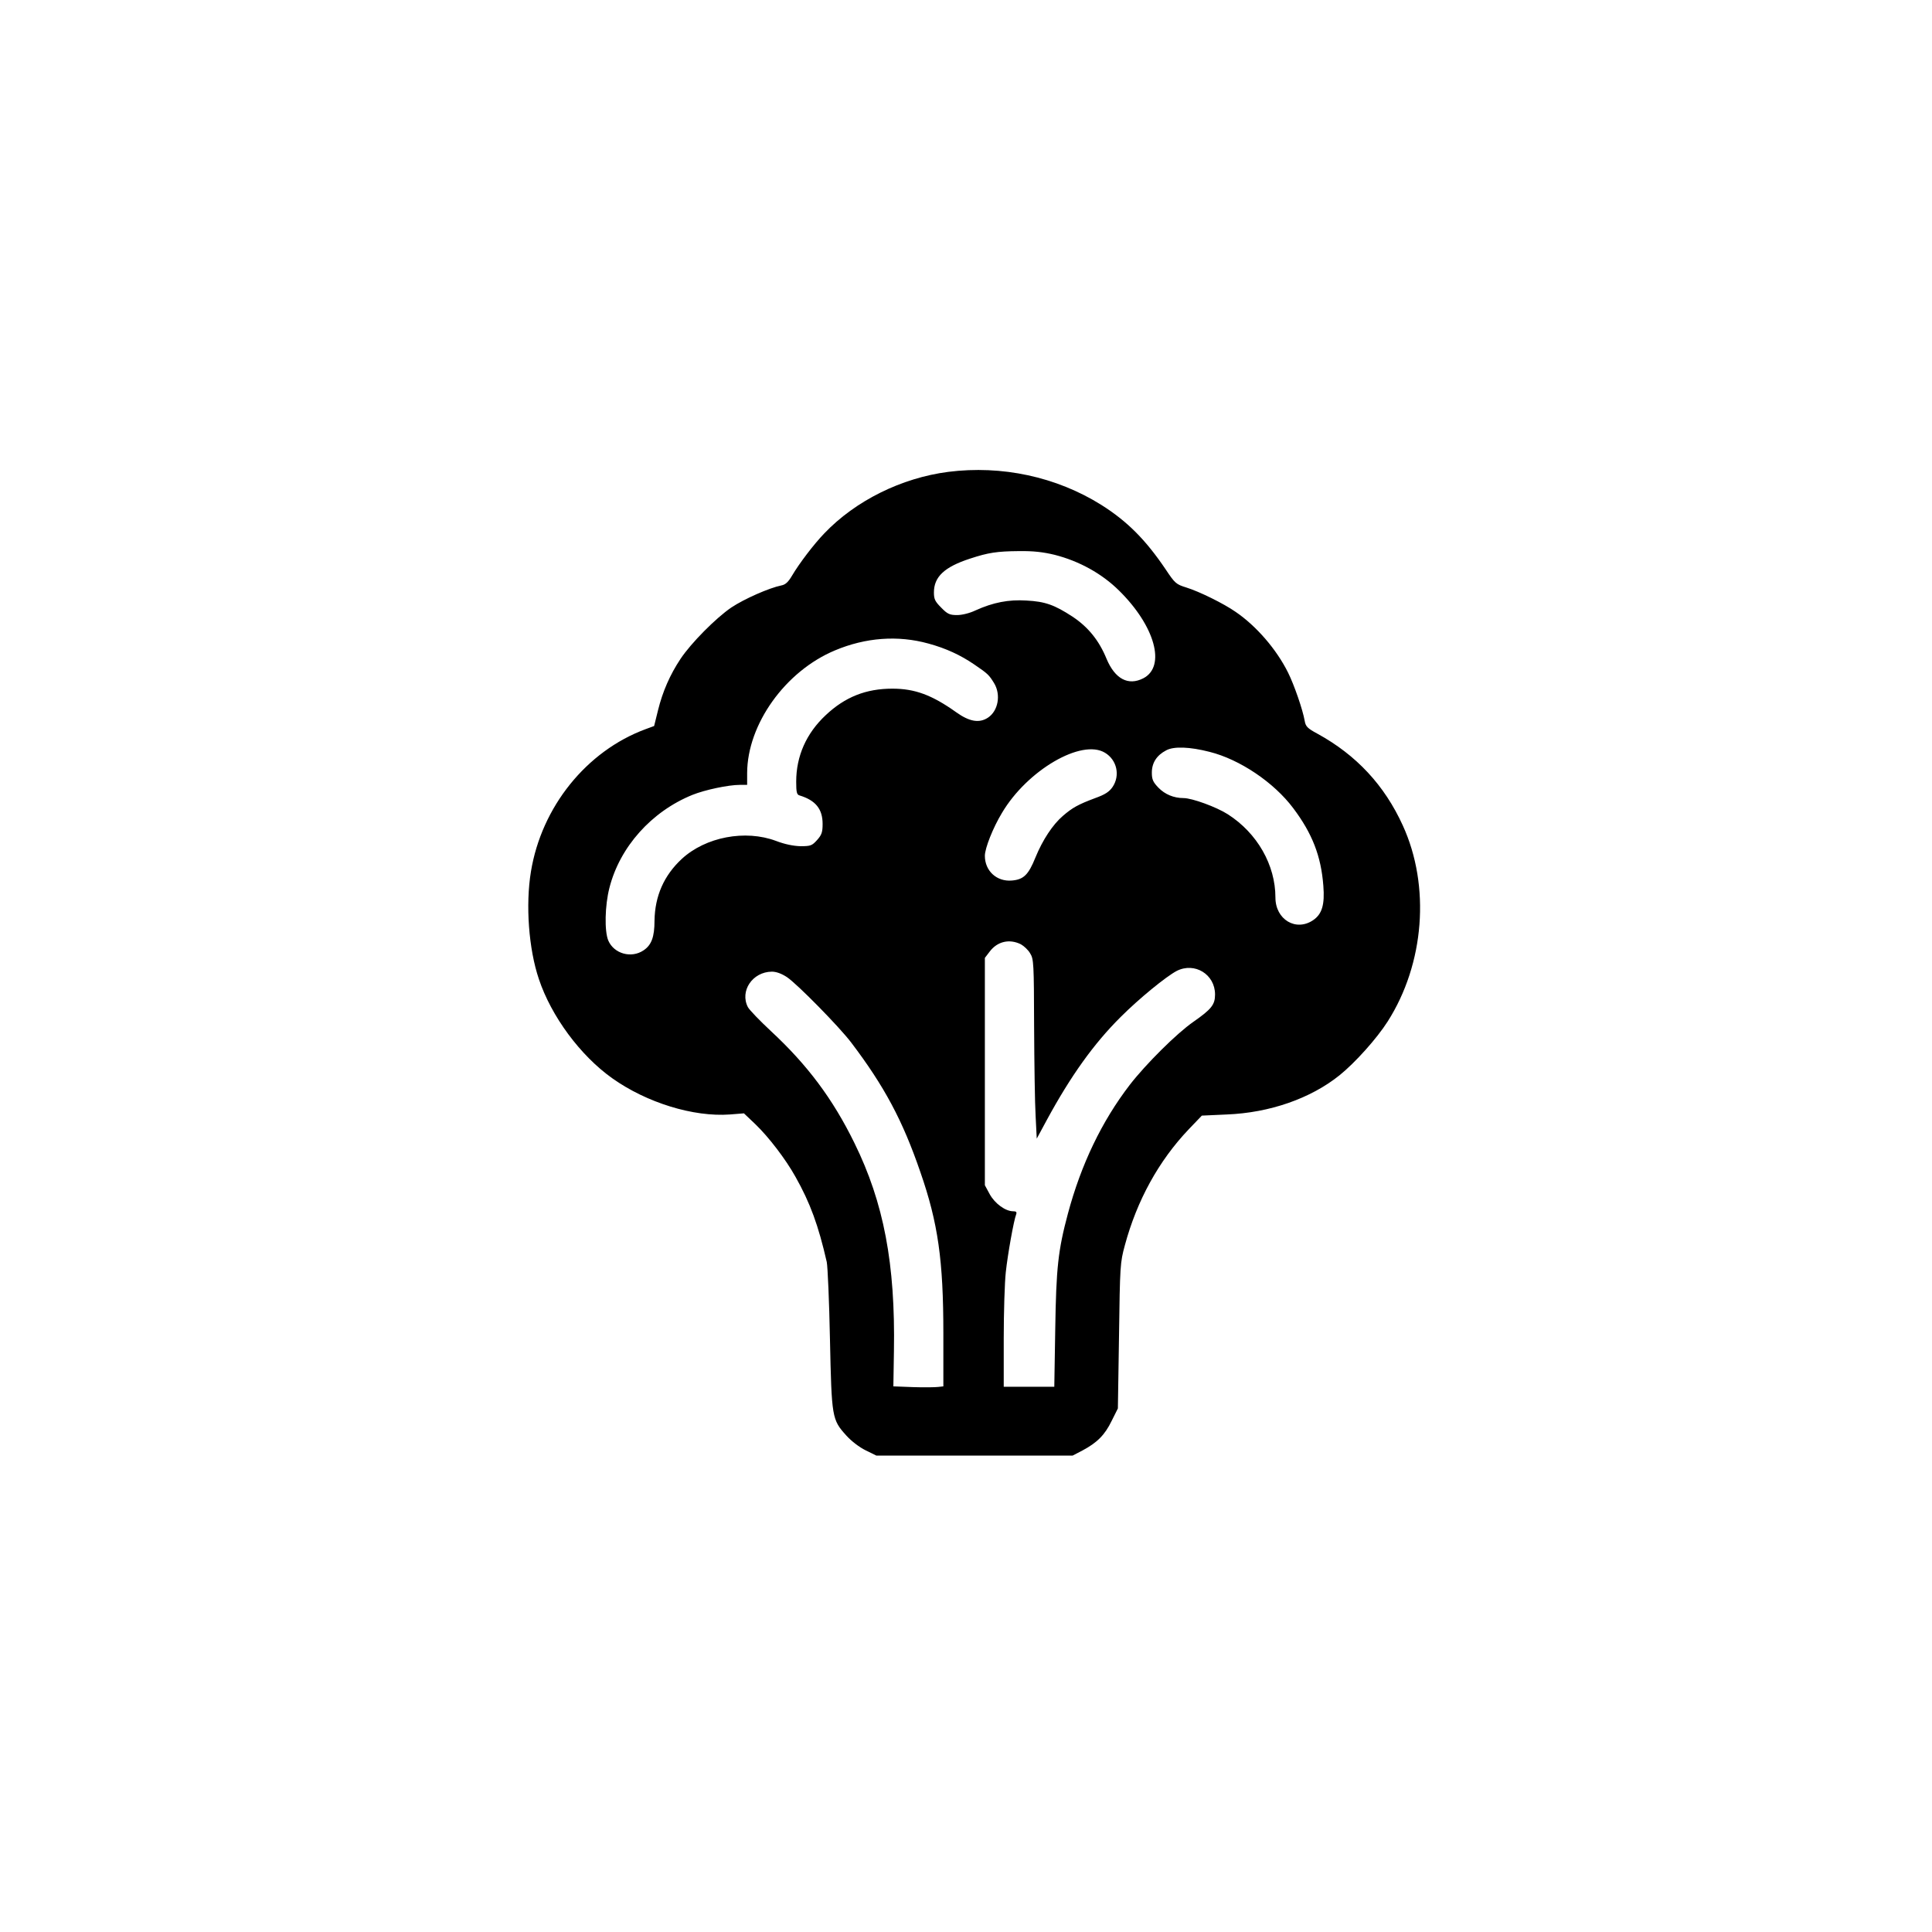 <?xml version="1.0" standalone="no"?>
<!DOCTYPE svg PUBLIC "-//W3C//DTD SVG 20010904//EN"
 "http://www.w3.org/TR/2001/REC-SVG-20010904/DTD/svg10.dtd">
<svg version="1.0" xmlns="http://www.w3.org/2000/svg"
 width="1024pt" height="1024pt" viewBox="0 0 1024 1024"
 preserveAspectRatio="xMidYMid meet">

<g transform="translate(0,1024) scale(0.1,-0.1)"
fill="#000000" stroke="none">
<path d="M5026 7739 c-248 -32 -492 -153 -657 -326 -56 -58 -134 -161 -171
-224 -20 -34 -35 -48 -57 -52 -64 -13 -196 -71 -265 -117 -82 -56 -213 -188
-269 -272 -56 -84 -95 -174 -119 -271 l-21 -85 -46 -17 c-313 -116 -551 -412
-607 -755 -29 -176 -12 -409 42 -569 66 -198 220 -406 389 -526 183 -130 431
-206 623 -192 l75 6 60 -57 c71 -68 162 -187 213 -279 78 -138 122 -259 166
-452 5 -25 13 -210 17 -411 9 -414 10 -424 87 -509 26 -29 69 -62 102 -78 l57
-28 520 0 520 0 52 27 c79 42 119 83 155 157 l33 66 6 385 c5 372 6 388 31
480 64 237 179 447 339 615 l69 72 132 6 c228 9 445 85 598 208 83 67 197 194
255 285 195 306 227 718 80 1039 -97 213 -246 373 -452 486 -54 29 -63 39 -68
69 -10 58 -56 191 -88 255 -61 123 -168 247 -278 322 -63 44 -193 108 -261
129 -54 17 -60 21 -111 98 -105 155 -202 253 -340 340 -238 149 -527 211 -811
175z m565 -440 c129 -33 249 -99 340 -189 191 -188 250 -402 129 -465 -80 -41
-150 -4 -195 103 -40 98 -98 169 -181 224 -95 62 -145 80 -244 85 -94 6 -176
-10 -269 -52 -31 -15 -72 -25 -98 -25 -39 0 -51 5 -84 39 -33 33 -39 45 -39
81 0 83 56 135 191 179 97 32 143 39 260 40 77 1 128 -5 190 -20z m-670 -470
c92 -25 170 -61 243 -111 72 -49 78 -55 105 -99 37 -61 22 -147 -33 -183 -46
-30 -98 -21 -168 29 -129 92 -220 125 -338 125 -140 0 -251 -44 -353 -140
-103 -96 -157 -217 -157 -353 0 -56 3 -69 18 -73 85 -26 122 -72 122 -151 0
-44 -5 -58 -29 -85 -27 -30 -34 -33 -88 -33 -38 1 -83 10 -130 28 -163 61
-373 21 -499 -95 -95 -88 -143 -197 -145 -328 0 -86 -16 -129 -58 -157 -65
-44 -157 -18 -187 52 -21 50 -18 186 6 279 55 217 223 405 440 493 67 27 191
53 251 53 l39 0 0 63 c1 258 202 540 466 650 162 68 333 81 495 36z m1490
-574 c160 -40 341 -162 443 -298 101 -134 148 -254 160 -412 8 -100 -7 -150
-54 -182 -91 -62 -200 3 -200 120 0 172 -96 341 -252 441 -61 39 -190 86 -235
86 -52 0 -99 20 -133 55 -29 30 -35 44 -35 80 0 52 26 92 76 118 40 22 125 19
230 -8z m-554 -5 c63 -38 81 -120 40 -181 -17 -25 -39 -40 -92 -59 -91 -34
-121 -51 -171 -94 -54 -46 -108 -128 -146 -221 -37 -92 -63 -117 -125 -122
-80 -7 -143 51 -143 131 0 40 43 149 91 228 134 226 422 394 546 318z m-446
-1015 c16 -9 39 -30 49 -48 19 -30 20 -54 21 -387 1 -195 4 -409 8 -475 l6
-120 54 100 c126 232 248 403 391 545 97 97 240 214 297 244 95 48 203 -18
203 -125 0 -54 -19 -78 -115 -145 -88 -61 -251 -223 -337 -334 -149 -194 -258
-422 -328 -683 -52 -195 -62 -286 -67 -614 l-5 -303 -134 0 -134 0 0 255 c0
141 5 299 11 353 10 93 42 273 55 306 4 12 0 16 -16 16 -41 0 -97 41 -124 90
l-26 48 0 602 0 603 26 34 c41 54 105 68 165 38z m-1240 -174 c54 -36 277
-263 340 -346 176 -232 273 -413 367 -687 94 -270 122 -469 122 -854 l0 -282
-27 -3 c-16 -2 -75 -3 -133 -1 l-105 4 3 186 c8 463 -54 788 -209 1103 -115
235 -250 415 -443 594 -59 55 -114 112 -122 127 -44 85 24 187 127 188 23 0
51 -10 80 -29z"/>
</g>
</svg>
